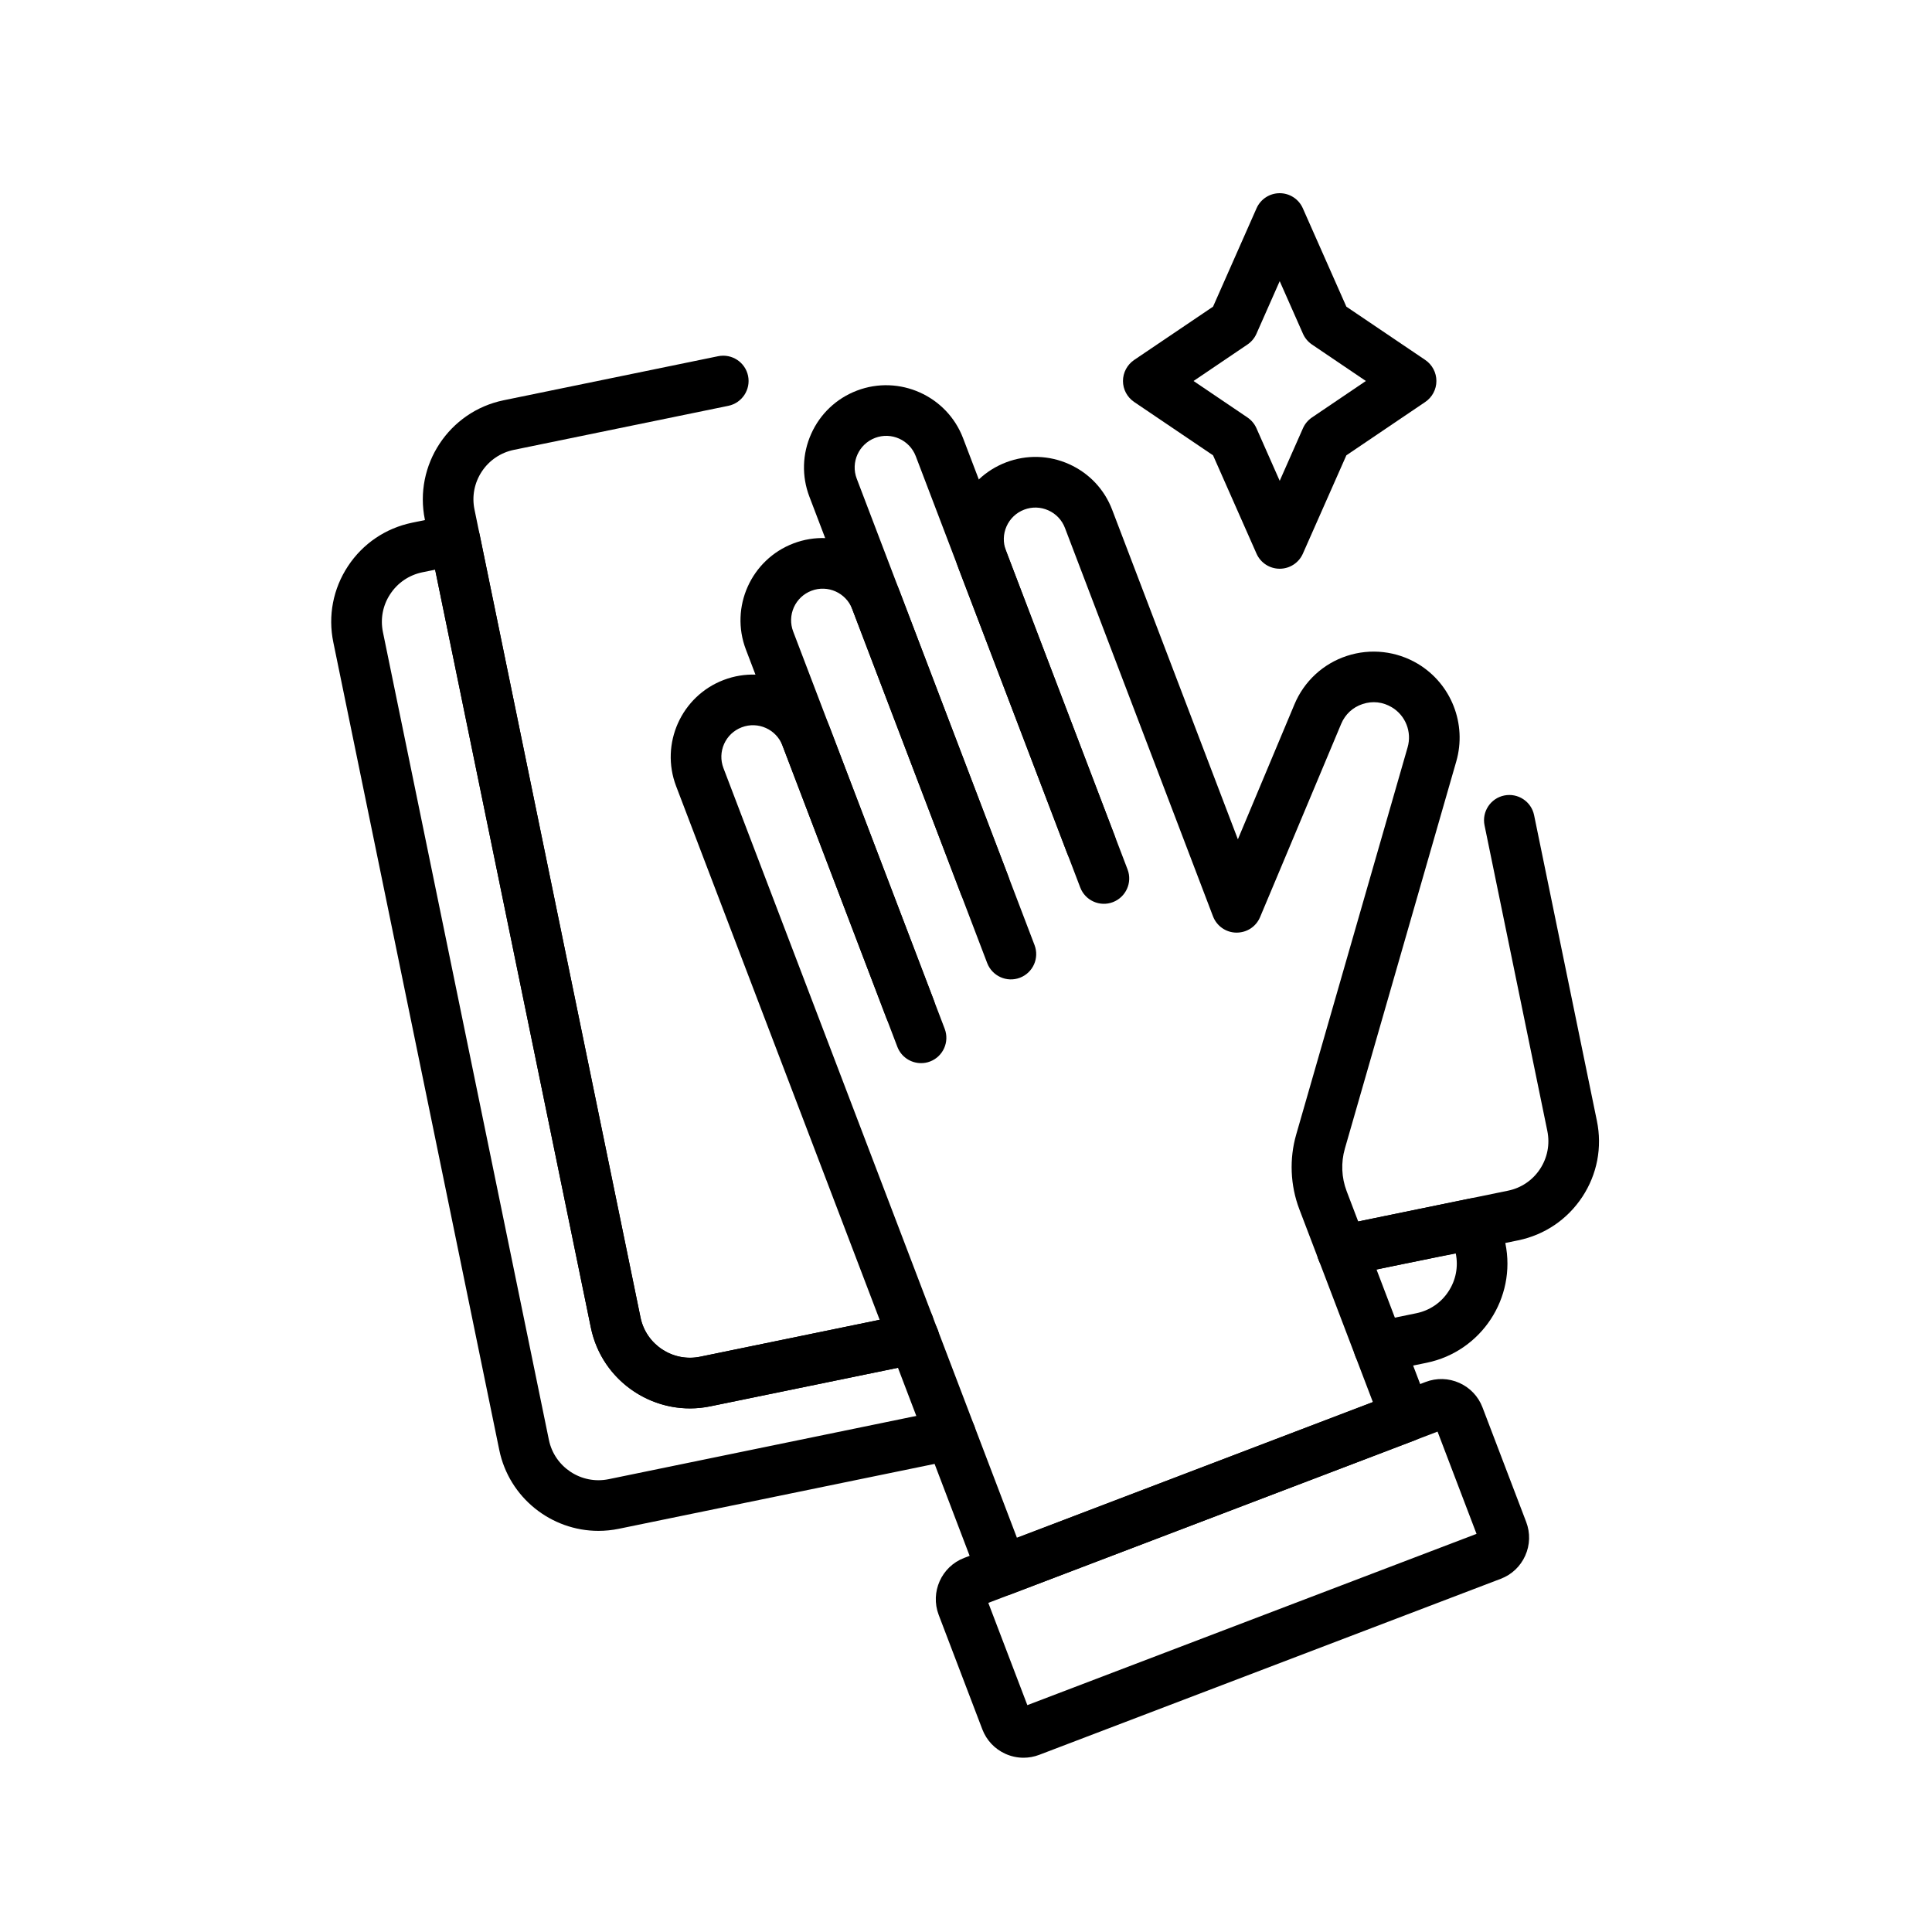 <?xml version="1.0" encoding="UTF-8"?>
<svg xmlns="http://www.w3.org/2000/svg" width="40" height="40" viewBox="0 0 40 40" fill="none">
  <path d="M20.384 18.849C20.173 18.849 19.974 18.72 19.894 18.51L16.758 10.284C16.596 9.86 16.609 9.397 16.795 8.982C16.981 8.567 17.317 8.249 17.742 8.087C18.618 7.753 19.605 8.195 19.939 9.071L23.076 17.297C23.179 17.568 23.044 17.871 22.773 17.974C22.503 18.077 22.199 17.942 22.096 17.671L18.96 9.445C18.831 9.108 18.453 8.938 18.116 9.067C17.779 9.196 17.609 9.574 17.738 9.911L20.874 18.137C20.977 18.407 20.841 18.71 20.571 18.814C20.509 18.837 20.447 18.849 20.384 18.849Z" fill="black"></path>
  <path d="M19.069 22.011C18.858 22.011 18.659 21.883 18.579 21.674L15.443 13.448C15.108 12.571 15.55 11.585 16.427 11.251C17.303 10.917 18.29 11.358 18.624 12.235L21.419 19.567C21.522 19.837 21.387 20.14 21.116 20.243C20.846 20.346 20.543 20.21 20.439 19.94L17.644 12.609C17.515 12.272 17.137 12.102 16.8 12.231C16.637 12.293 16.508 12.415 16.436 12.574C16.365 12.734 16.36 12.912 16.422 13.075L19.559 21.3C19.662 21.571 19.526 21.874 19.256 21.977C19.194 22.001 19.131 22.011 19.069 22.011Z" fill="black"></path>
  <path d="M18.814 27.958C18.603 27.958 18.404 27.829 18.325 27.621L13.998 16.276C13.664 15.398 14.106 14.412 14.983 14.078C15.859 13.744 16.846 14.185 17.18 15.062L19.331 20.702C19.433 20.972 19.298 21.276 19.027 21.379C18.758 21.482 18.454 21.347 18.351 21.076L16.2 15.436C16.072 15.099 15.693 14.929 15.357 15.058C15.193 15.12 15.064 15.242 14.992 15.402C14.921 15.561 14.916 15.739 14.978 15.902L19.305 27.247C19.407 27.518 19.272 27.821 19.001 27.923C18.94 27.947 18.877 27.958 18.814 27.958Z" fill="black"></path>
  <path d="M20.752 33.039C20.541 33.039 20.342 32.911 20.262 32.702L18.325 27.62C18.222 27.35 18.358 27.047 18.628 26.944C18.898 26.841 19.201 26.976 19.305 27.247L21.055 31.839L28.424 29.029L26.901 25.035C26.714 24.544 26.691 23.995 26.836 23.491L29.143 15.473C29.235 15.155 29.101 14.814 28.817 14.644C28.631 14.532 28.417 14.508 28.212 14.576C28.009 14.642 27.851 14.788 27.768 14.986C26.693 17.552 26.088 18.989 26.088 18.989C26.004 19.186 25.815 19.311 25.595 19.309C25.381 19.306 25.191 19.172 25.114 18.972L22.048 10.929C21.986 10.767 21.864 10.637 21.704 10.566C21.546 10.495 21.367 10.489 21.204 10.552C21.041 10.614 20.912 10.736 20.84 10.896C20.769 11.055 20.764 11.232 20.826 11.395L23.345 18.001C23.448 18.271 23.312 18.574 23.041 18.678C22.771 18.781 22.468 18.645 22.365 18.374L19.846 11.769C19.685 11.344 19.697 10.882 19.883 10.466C20.069 10.052 20.405 9.734 20.831 9.572C21.256 9.411 21.718 9.423 22.133 9.609C22.548 9.795 22.866 10.131 23.027 10.556L25.629 17.377C25.911 16.704 26.306 15.762 26.801 14.581C27 14.105 27.395 13.74 27.885 13.58C28.377 13.418 28.912 13.479 29.356 13.744C30.047 14.159 30.373 14.989 30.151 15.763L27.844 23.781C27.761 24.069 27.774 24.382 27.881 24.662L29.59 29.145C29.64 29.275 29.636 29.419 29.578 29.546C29.522 29.673 29.417 29.772 29.287 29.822L20.939 33.004C20.878 33.028 20.815 33.039 20.752 33.039Z" fill="black"></path>
  <path d="M20.462 33.186L21.27 35.303L30.57 31.757L29.763 29.64L20.462 33.186ZM21.191 36.392C21.064 36.392 20.937 36.365 20.818 36.312C20.595 36.212 20.425 36.031 20.338 35.804L19.434 33.433C19.256 32.963 19.492 32.435 19.962 32.255L29.516 28.612C29.744 28.525 29.992 28.532 30.215 28.632C30.437 28.732 30.608 28.912 30.694 29.14L31.598 31.51C31.685 31.738 31.678 31.986 31.578 32.209C31.478 32.431 31.298 32.602 31.07 32.688L21.516 36.332C21.411 36.372 21.301 36.392 21.191 36.392Z" fill="black"></path>
  <path d="M14.285 29.159C13.311 29.159 12.436 28.476 12.233 27.486L8.797 10.761C8.564 9.629 9.296 8.519 10.428 8.287L14.868 7.375C15.152 7.317 15.429 7.499 15.488 7.782C15.546 8.066 15.363 8.343 15.08 8.402L10.638 9.314C10.364 9.371 10.129 9.53 9.975 9.763C9.821 9.997 9.767 10.276 9.824 10.55L13.26 27.274C13.376 27.84 13.93 28.204 14.496 28.089L18.816 27.201C19.099 27.145 19.377 27.326 19.435 27.61C19.494 27.894 19.311 28.171 19.027 28.229L14.707 29.116C14.566 29.145 14.424 29.159 14.285 29.159Z" fill="black"></path>
  <path d="M27.789 26.417C27.546 26.417 27.327 26.247 27.276 25.999C27.218 25.715 27.401 25.438 27.684 25.379L31.221 24.652C31.495 24.596 31.73 24.437 31.884 24.204C32.038 23.97 32.092 23.691 32.036 23.416L30.736 17.089C30.677 16.806 30.86 16.528 31.143 16.47C31.427 16.412 31.704 16.594 31.762 16.878L33.062 23.206C33.175 23.754 33.068 24.313 32.76 24.78C32.451 25.248 31.98 25.567 31.431 25.68L27.895 26.407C27.859 26.414 27.824 26.417 27.789 26.417Z" fill="black"></path>
  <path d="M28.548 28.408C28.304 28.408 28.085 28.237 28.035 27.989C27.977 27.705 28.159 27.428 28.442 27.37L29.325 27.189C29.599 27.132 29.835 26.973 29.988 26.739C30.142 26.506 30.196 26.226 30.14 25.952C30.139 25.946 27.895 26.407 27.895 26.407C27.611 26.465 27.335 26.282 27.276 25.999C27.218 25.715 27.401 25.438 27.684 25.379L30.441 24.813C30.578 24.786 30.719 24.812 30.835 24.889C30.951 24.966 31.032 25.085 31.06 25.221L31.167 25.741C31.399 26.873 30.668 27.983 29.536 28.215L28.654 28.397C28.619 28.404 28.582 28.408 28.548 28.408Z" fill="black"></path>
  <path d="M12.389 31.695C11.416 31.695 10.541 31.011 10.337 30.021L6.901 13.297C6.788 12.749 6.896 12.189 7.204 11.722C7.512 11.255 7.983 10.936 8.532 10.822L9.312 10.662C9.594 10.604 9.872 10.787 9.931 11.07L13.261 27.274C13.316 27.549 13.476 27.784 13.71 27.938C13.943 28.092 14.223 28.146 14.497 28.089L18.816 27.201C19.098 27.145 19.377 27.326 19.436 27.61C19.494 27.893 19.311 28.171 19.027 28.229L14.708 29.116C14.16 29.229 13.6 29.121 13.132 28.813C12.665 28.505 12.346 28.034 12.233 27.486L9.009 11.795L8.743 11.849C8.469 11.906 8.233 12.066 8.08 12.299C7.925 12.532 7.872 12.812 7.928 13.086L11.364 29.81C11.48 30.375 12.034 30.741 12.601 30.625L19.575 29.191C19.858 29.135 20.136 29.316 20.194 29.6C20.253 29.884 20.07 30.16 19.786 30.219L12.812 31.652C12.67 31.681 12.529 31.695 12.389 31.695Z" fill="black"></path>
  <path d="M24.711 7.888L25.827 8.643C25.908 8.698 25.973 8.775 26.013 8.865L26.495 9.955L26.977 8.865C27.017 8.775 27.082 8.698 27.163 8.643L28.279 7.888L27.163 7.133C27.082 7.078 27.017 7.001 26.977 6.911L26.495 5.821L26.013 6.911C25.973 7.001 25.908 7.078 25.827 7.133L24.711 7.888ZM26.495 11.775C26.287 11.775 26.099 11.653 26.015 11.463L25.115 9.427L23.481 8.322C23.337 8.224 23.25 8.062 23.25 7.888C23.25 7.714 23.337 7.551 23.481 7.453L25.115 6.349L26.015 4.313C26.099 4.122 26.287 4 26.495 4C26.702 4 26.89 4.122 26.974 4.313L27.875 6.349L29.509 7.453C29.653 7.551 29.739 7.714 29.739 7.888C29.739 8.062 29.653 8.224 29.509 8.322L27.875 9.427L26.974 11.464C26.89 11.653 26.702 11.775 26.495 11.775Z" fill="black"></path>
</svg>
